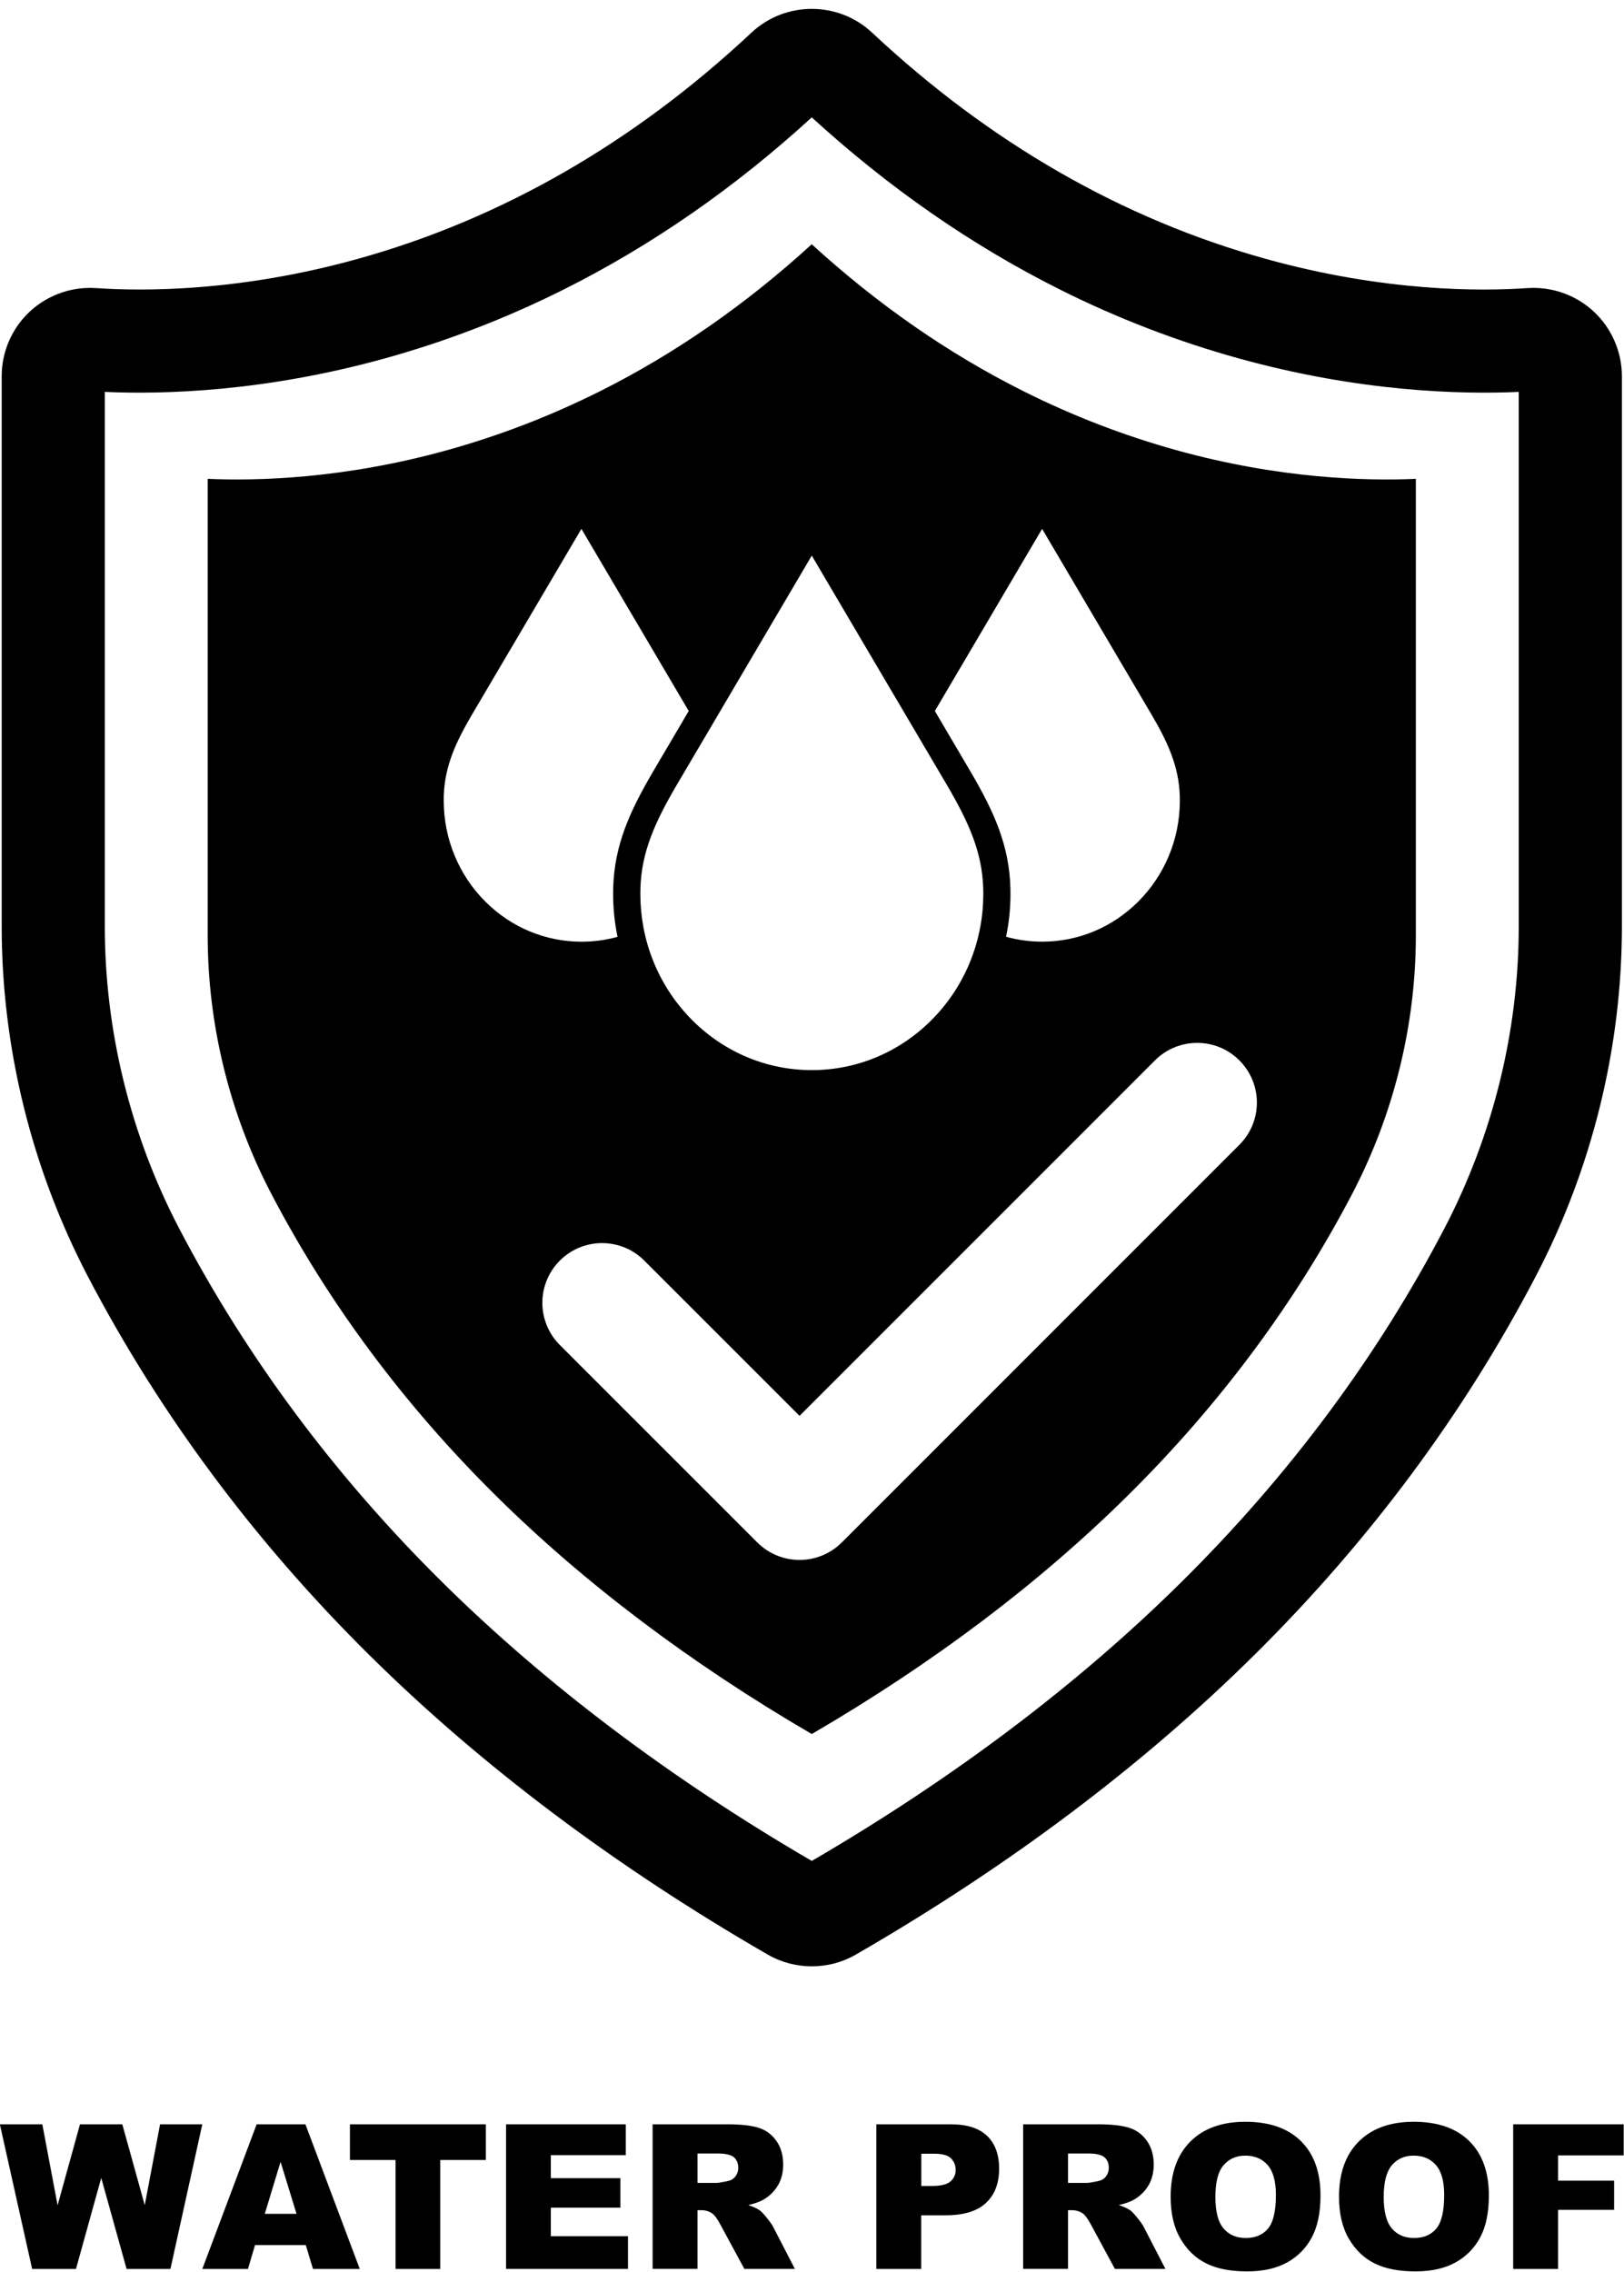 <?xml version="1.0" encoding="UTF-8"?>
<!DOCTYPE svg PUBLIC '-//W3C//DTD SVG 1.0//EN'
          'http://www.w3.org/TR/2001/REC-SVG-20010904/DTD/svg10.dtd'>
<svg height="498" preserveAspectRatio="xMidYMid meet" version="1.0" viewBox="72.0 0.2 356.1 497.8" width="356" xmlns="http://www.w3.org/2000/svg" xmlns:xlink="http://www.w3.org/1999/xlink" zoomAndPan="magnify"
><g
  ><g id="change1_3"
    ><path d="M421.48,68.35c-2.65-2.47-5.92-4.12-9.42-4.82c-1.67-0.34-3.38-0.45-5.11-0.34c-10.26,0.72-31.36,0.83-57.31-6.38 c-31.51-8.74-60.58-25.44-86.41-49.62c-7.42-6.95-19.04-6.95-26.46,0c-25.83,24.18-54.91,40.88-86.4,49.62 c-25.96,7.21-47.06,7.09-57.33,6.38c-1.72-0.11-3.44,0-5.11,0.34c-3.49,0.7-6.77,2.36-9.41,4.82c-3.92,3.65-6.15,8.81-6.15,14.16 v120.6c0,26.53,6.52,53.04,18.85,76.68c15.79,30.22,36.58,58.19,61.82,83.15c24.49,24.23,53.86,46.3,87.28,65.6 c2.99,1.73,6.34,2.59,9.69,2.59c3.34,0,6.69-0.86,9.66-2.58c33.44-19.31,62.81-41.38,87.3-65.61 c25.24-24.96,46.03-52.94,61.81-83.15c12.34-23.63,18.86-50.15,18.86-76.68V82.5C427.63,77.15,425.39,71.99,421.48,68.35z M405.02,203.11c0,22.9-5.64,45.8-16.29,66.22c-14.69,28.13-34.09,54.22-57.67,77.54c-22.71,22.47-49.97,43.03-81.06,61.15 c-31.08-18.11-58.34-38.68-81.06-61.15c-23.57-23.31-42.97-49.4-57.67-77.54c-10.66-20.42-16.29-43.32-16.29-66.22V85.95 c12.63,0.57,34.88,0.02,61.43-7.35c13.48-3.74,26.54-8.77,39.14-15.07c19.31-9.66,37.52-22.28,54.45-37.77 c16.93,15.49,35.14,28.11,54.45,37.77c12.6,6.3,25.66,11.33,39.14,15.07c26.55,7.37,48.81,7.92,61.43,7.35V203.11z"
    /></g
    ><g id="change1_1"
    ><path d="M329.96,98.73c-11.52-3.2-22.68-7.5-33.44-12.88c-16.5-8.25-32.06-19.04-46.53-32.27c-14.47,13.23-30.02,24.02-46.52,32.27 c-10.76,5.38-21.93,9.68-33.44,12.88c-22.69,6.3-41.7,6.76-52.49,6.28v100.11c0,19.57,4.81,39.13,13.92,56.58 c12.56,24.04,29.14,46.33,49.28,66.25c19.41,19.2,42.7,36.77,69.26,52.25c26.56-15.48,49.85-33.05,69.26-52.25 c20.14-19.92,36.72-42.21,49.28-66.25c9.1-17.44,13.92-37.01,13.92-56.58V105.01C371.67,105.49,352.65,105.03,329.96,98.73z M300.51,115.98c0,0,21.59,36.62,23.96,40.66c3.55,6.05,6.02,11.35,6.22,17.86c0.01,0.33,0.02,0.66,0.02,1 c0,4.27-0.83,8.4-2.46,12.28c-1.58,3.75-3.84,7.1-6.71,9.96c-5.67,5.64-13.13,8.74-21.02,8.74c-2.71,0-5.37-0.37-7.92-1.07 c0.65-3.07,0.97-6.22,0.97-9.42c0-0.47-0.01-0.95-0.02-1.43c-0.28-9.2-3.56-16.55-8.77-25.42c-0.91-1.54-3.93-6.68-7.79-13.23 C280.82,149.39,300.51,115.98,300.51,115.98z M250,121.84c5.07,8.6,16.48,27.97,23.66,40.15c2.97,5.05,5.22,8.86,5.98,10.15 c4.73,8.07,7.71,14.66,7.95,22.58c0.01,0.42,0.02,0.84,0.02,1.26c0,2.44-0.21,4.84-0.65,7.2c-0.51,2.79-1.32,5.52-2.43,8.16 c-1.98,4.68-4.79,8.86-8.37,12.42c-7.05,7.02-16.34,10.88-26.15,10.88c-9.81,0-19.1-3.86-26.15-10.88 c-3.58-3.56-6.4-7.75-8.37-12.42c-1.11-2.63-1.92-5.36-2.43-8.16c-0.43-2.35-0.65-4.76-0.65-7.2c0-0.42,0.01-0.84,0.02-1.25 c0.24-7.94,3.22-14.53,7.95-22.59c0.76-1.29,3-5.1,5.98-10.15C233.51,149.82,244.93,130.45,250,121.84z M178.47,197.74 c-2.87-2.85-5.13-6.2-6.71-9.96c-1.64-3.88-2.46-8.02-2.46-12.28c0-0.33,0-0.66,0.01-1c0.2-6.52,2.67-11.81,6.22-17.86 c2.37-4.04,23.96-40.66,23.96-40.66s19.69,33.41,23.53,39.93c-3.86,6.54-6.89,11.68-7.79,13.23c-5.21,8.87-8.48,16.22-8.77,25.44 c-0.01,0.47-0.02,0.94-0.02,1.42c0,3.2,0.33,6.35,0.97,9.42c-2.55,0.71-5.21,1.07-7.92,1.07 C191.6,206.48,184.14,203.38,178.47,197.74z M343.77,251.01l-87.19,87.19c-2.56,2.55-5.91,3.83-9.26,3.83 c-3.35,0-6.7-1.28-9.26-3.83l-43.3-43.29c-5.11-5.11-5.11-13.4,0-18.51c5.12-5.11,13.4-5.11,18.51,0l34.05,34.04l77.93-77.93 c5.11-5.11,13.41-5.12,18.51,0C348.88,237.62,348.88,245.9,343.77,251.01z"
    /></g
    ><g id="change1_2"
    ><path d="M71.97,465.76h9.31l3.35,17.76l4.91-17.76h9.28l4.92,17.73l3.36-17.73h9.26l-6.99,31.72h-9.61l-5.56-19.97l-5.54,19.97 h-9.61L71.97,465.76z"
      /><path d="M139.05,492.24h-11.13l-1.55,5.24h-10.01l11.92-31.72h10.69l11.92,31.72h-10.26L139.05,492.24z M137.02,485.39l-3.5-11.4 l-3.46,11.4H137.02z"
      /><path d="M148.74,465.76h29.79v7.83h-10v23.89h-9.8v-23.89h-10V465.76z"
      /><path d="M182.95,465.76h26.27v6.77h-16.44v5.04h15.25v6.47h-15.25v6.25h16.92v7.18h-26.74V465.76z"
      /><path d="M215.1,497.48v-31.72h16.34c3.03,0,5.34,0.26,6.95,0.78c1.6,0.52,2.89,1.48,3.87,2.89c0.98,1.41,1.47,3.12,1.47,5.14 c0,1.76-0.38,3.28-1.13,4.55c-0.75,1.28-1.78,2.31-3.1,3.1c-0.84,0.51-1.98,0.92-3.44,1.25c1.17,0.39,2.02,0.78,2.55,1.17 c0.36,0.26,0.88,0.82,1.57,1.67c0.68,0.85,1.14,1.51,1.37,1.97l4.75,9.19h-11.08l-5.24-9.69c-0.66-1.25-1.26-2.07-1.77-2.45 c-0.71-0.49-1.51-0.74-2.4-0.74h-0.87v12.87H215.1z M224.94,478.61h4.13c0.45,0,1.31-0.14,2.6-0.43c0.65-0.13,1.18-0.46,1.59-1 c0.41-0.53,0.62-1.15,0.62-1.84c0-1.02-0.32-1.81-0.97-2.36c-0.65-0.55-1.87-0.82-3.66-0.82h-4.31V478.61z"
      /><path d="M264.17,465.76h16.29c3.55,0,6.21,0.84,7.97,2.53c1.77,1.69,2.65,4.09,2.65,7.21c0,3.2-0.96,5.71-2.89,7.51 c-1.93,1.8-4.87,2.7-8.82,2.7h-5.37v11.77h-9.84V465.76z M274.02,479.28h2.4c1.89,0,3.22-0.33,3.98-0.98 c0.76-0.66,1.15-1.5,1.15-2.52c0-1-0.33-1.84-1-2.53c-0.66-0.69-1.91-1.04-3.74-1.04h-2.79V479.28z"
      /><path d="M296.35,497.48v-31.72h16.34c3.03,0,5.34,0.26,6.95,0.78c1.6,0.52,2.89,1.48,3.87,2.89c0.98,1.41,1.47,3.12,1.47,5.14 c0,1.76-0.38,3.28-1.13,4.55c-0.75,1.28-1.78,2.31-3.1,3.1c-0.84,0.51-1.98,0.92-3.44,1.25c1.17,0.39,2.02,0.78,2.55,1.17 c0.36,0.26,0.88,0.82,1.57,1.67c0.68,0.85,1.14,1.51,1.37,1.97l4.75,9.19h-11.08l-5.24-9.69c-0.66-1.25-1.26-2.07-1.77-2.45 c-0.71-0.49-1.51-0.74-2.4-0.74h-0.87v12.87H296.35z M306.19,478.61h4.13c0.45,0,1.31-0.14,2.6-0.43c0.65-0.13,1.18-0.46,1.59-1 c0.41-0.53,0.62-1.15,0.62-1.84c0-1.02-0.32-1.81-0.97-2.36c-0.65-0.55-1.87-0.82-3.66-0.82h-4.31V478.61z"
      /><path d="M328.69,481.64c0-5.18,1.44-9.21,4.33-12.1c2.88-2.88,6.9-4.33,12.05-4.33c5.28,0,9.35,1.42,12.2,4.25 c2.86,2.83,4.28,6.8,4.28,11.91c0,3.71-0.62,6.75-1.87,9.12c-1.25,2.37-3.05,4.22-5.41,5.54c-2.36,1.32-5.3,1.98-8.82,1.98 c-3.58,0-6.54-0.57-8.88-1.71c-2.34-1.14-4.24-2.94-5.7-5.41C329.42,488.44,328.69,485.35,328.69,481.64z M338.5,481.69 c0,3.2,0.59,5.5,1.79,6.9c1.19,1.4,2.81,2.1,4.86,2.1c2.11,0,3.74-0.69,4.89-2.06c1.15-1.37,1.73-3.83,1.73-7.38 c0-2.99-0.6-5.17-1.81-6.55c-1.2-1.38-2.84-2.07-4.9-2.07c-1.98,0-3.56,0.7-4.76,2.1C339.09,476.14,338.5,478.45,338.5,481.69z"
      /><path d="M365.61,481.64c0-5.18,1.44-9.21,4.33-12.1c2.88-2.88,6.9-4.33,12.05-4.33c5.28,0,9.35,1.42,12.2,4.25 c2.86,2.83,4.28,6.8,4.28,11.91c0,3.71-0.62,6.75-1.87,9.12c-1.25,2.37-3.05,4.22-5.41,5.54c-2.36,1.32-5.3,1.98-8.82,1.98 c-3.58,0-6.54-0.57-8.88-1.71c-2.34-1.14-4.24-2.94-5.7-5.41C366.34,488.44,365.61,485.35,365.61,481.64z M375.41,481.69 c0,3.2,0.59,5.5,1.78,6.9c1.19,1.4,2.81,2.1,4.86,2.1c2.11,0,3.74-0.69,4.89-2.06c1.15-1.37,1.73-3.83,1.73-7.38 c0-2.99-0.6-5.17-1.81-6.55c-1.2-1.38-2.84-2.07-4.9-2.07c-1.98,0-3.56,0.7-4.76,2.1C376.01,476.14,375.41,478.45,375.41,481.69z"
      /><path d="M403.8,465.76h24.23v6.82h-14.39v5.54h12.29v6.4h-12.29v12.96h-9.84V465.76z"
    /></g
  ></g
></svg
>
